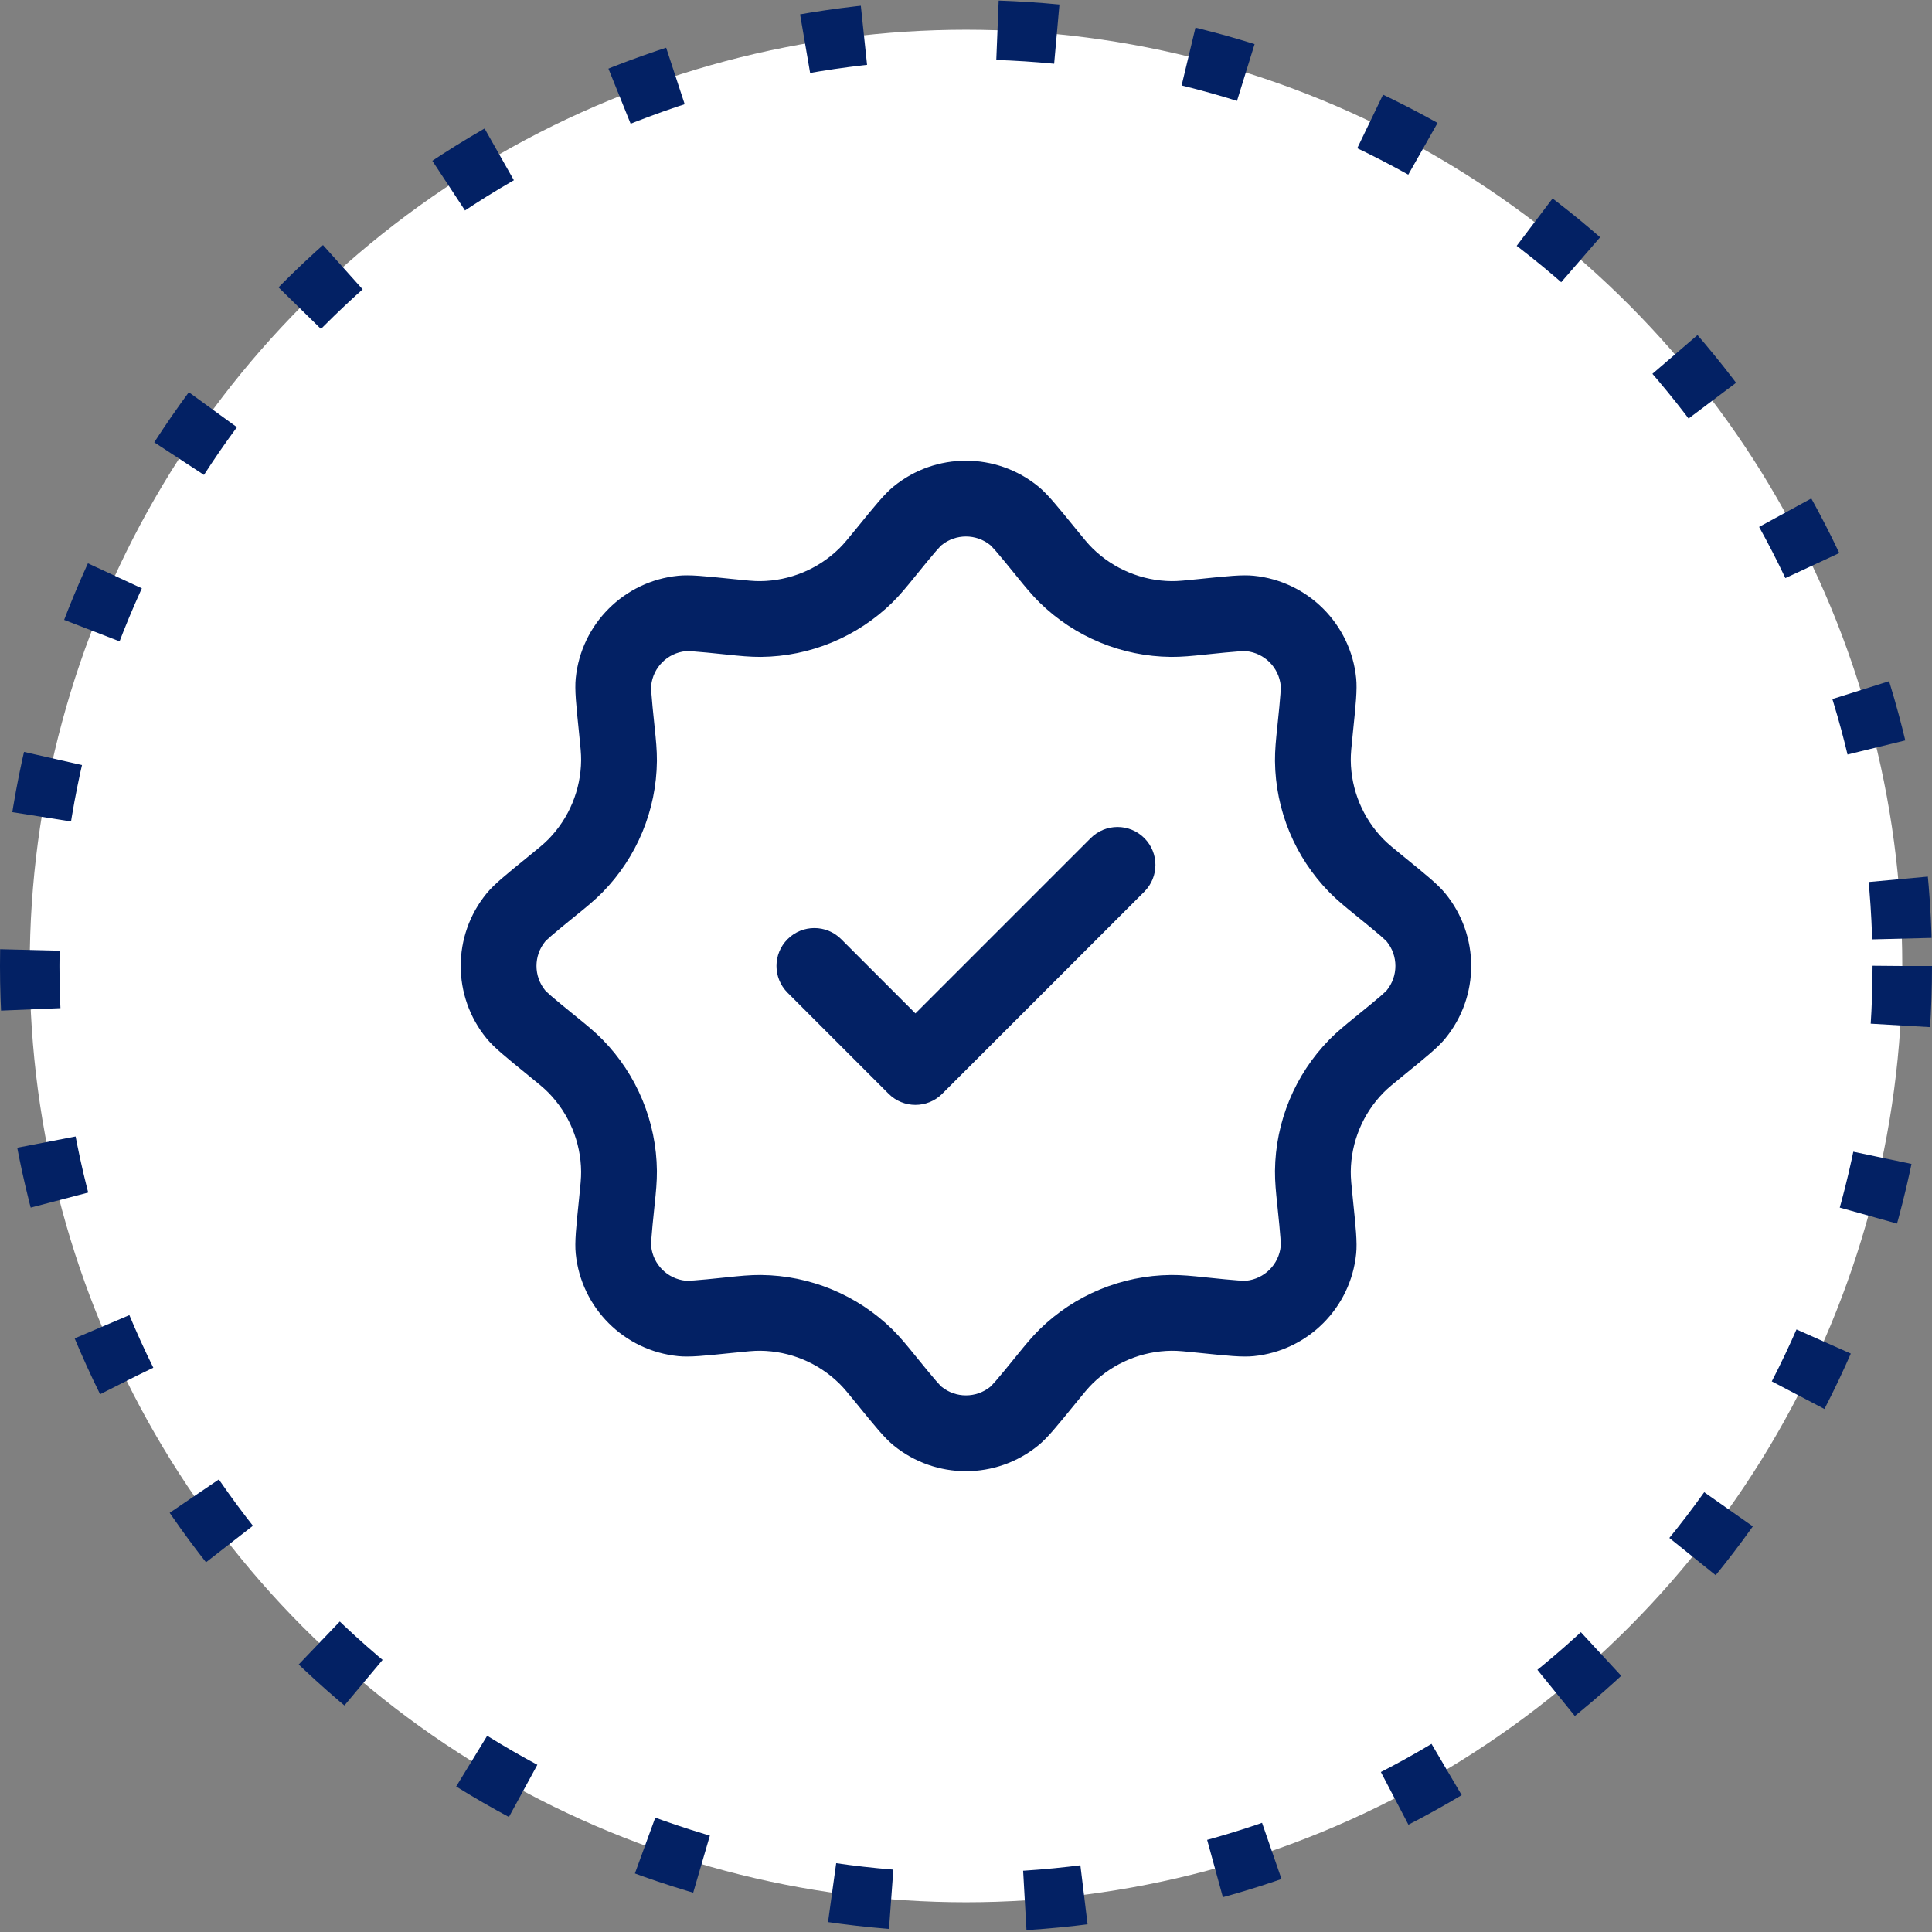 <svg width="130" height="130" viewBox="0 0 130 130" fill="none" xmlns="http://www.w3.org/2000/svg">
<rect x="0" y="0" width="130" height="130" fill="#808080" stroke="none"/>
<circle cx="65" cy="65" r="63" fill="white" stroke="#032164" stroke-width="4" stroke-linejoin="round" stroke-dasharray="4 9"/>
<path fill-rule="evenodd" clip-rule="evenodd" d="M48.821 44.037L48.997 44.055C49.739 44.132 50.477 44.209 51.212 44.202C54.516 44.168 57.679 42.858 60.04 40.545C60.564 40.031 61.032 39.454 61.502 38.876L61.614 38.738C62.255 37.949 62.657 37.456 62.973 37.093C63.241 36.785 63.343 36.693 63.352 36.685C64.309 35.904 65.684 35.904 66.641 36.685C66.65 36.693 66.752 36.785 67.02 37.093C67.336 37.456 67.738 37.949 68.379 38.738L68.491 38.876C68.961 39.454 69.429 40.031 69.953 40.545C72.314 42.858 75.477 44.168 78.781 44.202C79.516 44.209 80.254 44.133 80.995 44.055L81.172 44.037C82.183 43.933 82.816 43.868 83.296 43.835C83.704 43.806 83.841 43.814 83.853 43.815C85.082 43.939 86.054 44.911 86.178 46.14C86.179 46.151 86.187 46.289 86.158 46.697C86.125 47.177 86.06 47.81 85.956 48.821L85.937 48.997C85.861 49.738 85.784 50.477 85.791 51.212C85.825 54.516 87.135 57.679 89.448 60.039C89.962 60.564 90.538 61.032 91.117 61.502L91.254 61.614C92.043 62.255 92.537 62.657 92.9 62.973C93.207 63.24 93.299 63.343 93.308 63.352C94.089 64.309 94.089 65.684 93.308 66.641C93.299 66.65 93.207 66.753 92.9 67.02C92.537 67.336 92.043 67.738 91.254 68.379L91.117 68.491C90.539 68.961 89.962 69.428 89.448 69.953C87.135 72.314 85.825 75.477 85.791 78.781C85.784 79.516 85.861 80.254 85.937 80.996L85.956 81.172C86.06 82.183 86.125 82.816 86.158 83.296C86.187 83.705 86.179 83.842 86.178 83.853C86.054 85.082 85.082 86.054 83.853 86.178C83.842 86.179 83.705 86.186 83.296 86.158C82.816 86.125 82.183 86.06 81.172 85.956L80.995 85.938C80.254 85.86 79.516 85.784 78.781 85.791C75.477 85.825 72.314 87.135 69.953 89.448C69.429 89.962 68.961 90.538 68.491 91.117L68.379 91.255C67.738 92.043 67.336 92.537 67.02 92.9C66.753 93.207 66.65 93.299 66.641 93.308C65.684 94.088 64.309 94.088 63.352 93.308C63.343 93.299 63.24 93.207 62.973 92.9C62.657 92.537 62.255 92.043 61.614 91.255L61.502 91.117C61.032 90.539 60.565 89.962 60.04 89.448C57.679 87.135 54.516 85.825 51.212 85.791C50.477 85.784 49.739 85.86 48.997 85.938L48.821 85.956C47.81 86.06 47.177 86.125 46.697 86.158C46.289 86.186 46.151 86.179 46.14 86.178C44.911 86.054 43.939 85.082 43.815 83.853C43.814 83.841 43.806 83.703 43.835 83.296C43.868 82.816 43.933 82.183 44.037 81.172L44.055 80.996C44.133 80.254 44.209 79.516 44.202 78.781C44.168 75.477 42.858 72.314 40.545 69.953C40.031 69.428 39.455 68.961 38.876 68.491L38.738 68.379C37.95 67.738 37.456 67.336 37.093 67.02C36.785 66.752 36.693 66.649 36.685 66.641C35.904 65.684 35.904 64.309 36.685 63.352C36.693 63.343 36.785 63.241 37.093 62.973C37.456 62.657 37.95 62.255 38.738 61.614L38.876 61.502C39.455 61.032 40.031 60.564 40.545 60.039C42.858 57.679 44.168 54.516 44.202 51.212C44.209 50.477 44.133 49.739 44.055 48.997L44.037 48.821C43.933 47.81 43.868 47.177 43.835 46.697C43.806 46.289 43.814 46.152 43.815 46.14C43.939 44.911 44.911 43.939 46.14 43.815C46.152 43.814 46.289 43.806 46.697 43.835C47.177 43.868 47.81 43.933 48.821 44.037ZM36.685 66.641C36.685 66.641 36.685 66.641 36.685 66.641V66.641ZM46.14 86.178C46.14 86.178 46.14 86.178 46.14 86.178V86.178ZM66.641 93.308C66.64 93.308 66.642 93.307 66.641 93.308V93.308ZM83.853 43.815C83.853 43.815 83.853 43.815 83.853 43.815V43.815ZM57.657 35.522C58.895 33.998 59.515 33.236 60.121 32.74C62.958 30.42 67.035 30.42 69.872 32.74C70.478 33.236 71.098 33.998 72.337 35.522C72.919 36.239 73.211 36.598 73.522 36.903C74.942 38.294 76.845 39.082 78.833 39.103C79.269 39.107 79.729 39.06 80.648 38.965C82.602 38.763 83.578 38.662 84.358 38.74C88.004 39.105 90.888 41.989 91.253 45.635C91.331 46.415 91.23 47.391 91.028 49.345C90.933 50.264 90.886 50.724 90.89 51.16C90.911 53.148 91.699 55.051 93.09 56.471C93.395 56.782 93.754 57.074 94.471 57.656C95.995 58.895 96.757 59.514 97.253 60.121C99.573 62.957 99.573 67.035 97.253 69.872C96.757 70.478 95.995 71.098 94.471 72.336C93.754 72.919 93.395 73.211 93.09 73.522C91.699 74.942 90.911 76.845 90.89 78.833C90.886 79.269 90.933 79.729 91.028 80.648C91.23 82.602 91.331 83.578 91.253 84.358C90.888 88.004 88.004 90.887 84.358 91.253C83.578 91.331 82.602 91.23 80.648 91.028C79.729 90.933 79.269 90.886 78.833 90.89C76.845 90.911 74.942 91.699 73.522 93.09C73.211 93.395 72.919 93.754 72.337 94.471C71.098 95.995 70.478 96.757 69.872 97.253C67.035 99.573 62.958 99.573 60.121 97.253C59.515 96.757 58.895 95.995 57.657 94.471C57.074 93.754 56.782 93.395 56.471 93.09C55.051 91.699 53.148 90.911 51.16 90.89C50.724 90.886 50.264 90.933 49.345 91.028C47.391 91.23 46.415 91.331 45.635 91.253C41.989 90.887 39.105 88.004 38.74 84.358C38.662 83.578 38.763 82.602 38.965 80.648C39.06 79.729 39.107 79.269 39.103 78.833C39.082 76.845 38.294 74.942 36.903 73.522C36.598 73.211 36.239 72.919 35.522 72.337C33.998 71.098 33.236 70.478 32.74 69.872C30.42 67.035 30.42 62.957 32.74 60.121C33.236 59.514 33.998 58.895 35.522 57.657C36.239 57.074 36.598 56.782 36.903 56.471C38.294 55.051 39.082 53.148 39.103 51.16C39.107 50.724 39.06 50.264 38.965 49.345C38.763 47.391 38.662 46.415 38.74 45.635C39.105 41.989 41.989 39.105 45.635 38.74C46.415 38.662 47.391 38.763 49.345 38.965C50.264 39.06 50.724 39.107 51.16 39.103C53.148 39.082 55.051 38.294 56.471 36.903C56.782 36.598 57.074 36.239 57.657 35.522ZM76.999 60C77.995 59.004 77.995 57.39 76.999 56.394C76.003 55.398 74.389 55.398 73.393 56.394L61.597 68.19L56.601 63.194C55.605 62.198 53.991 62.198 52.995 63.194C51.999 64.189 51.999 65.803 52.995 66.799L59.794 73.599C60.79 74.594 62.404 74.594 63.4 73.599L76.999 60Z" fill="#032164"/>
</svg>
